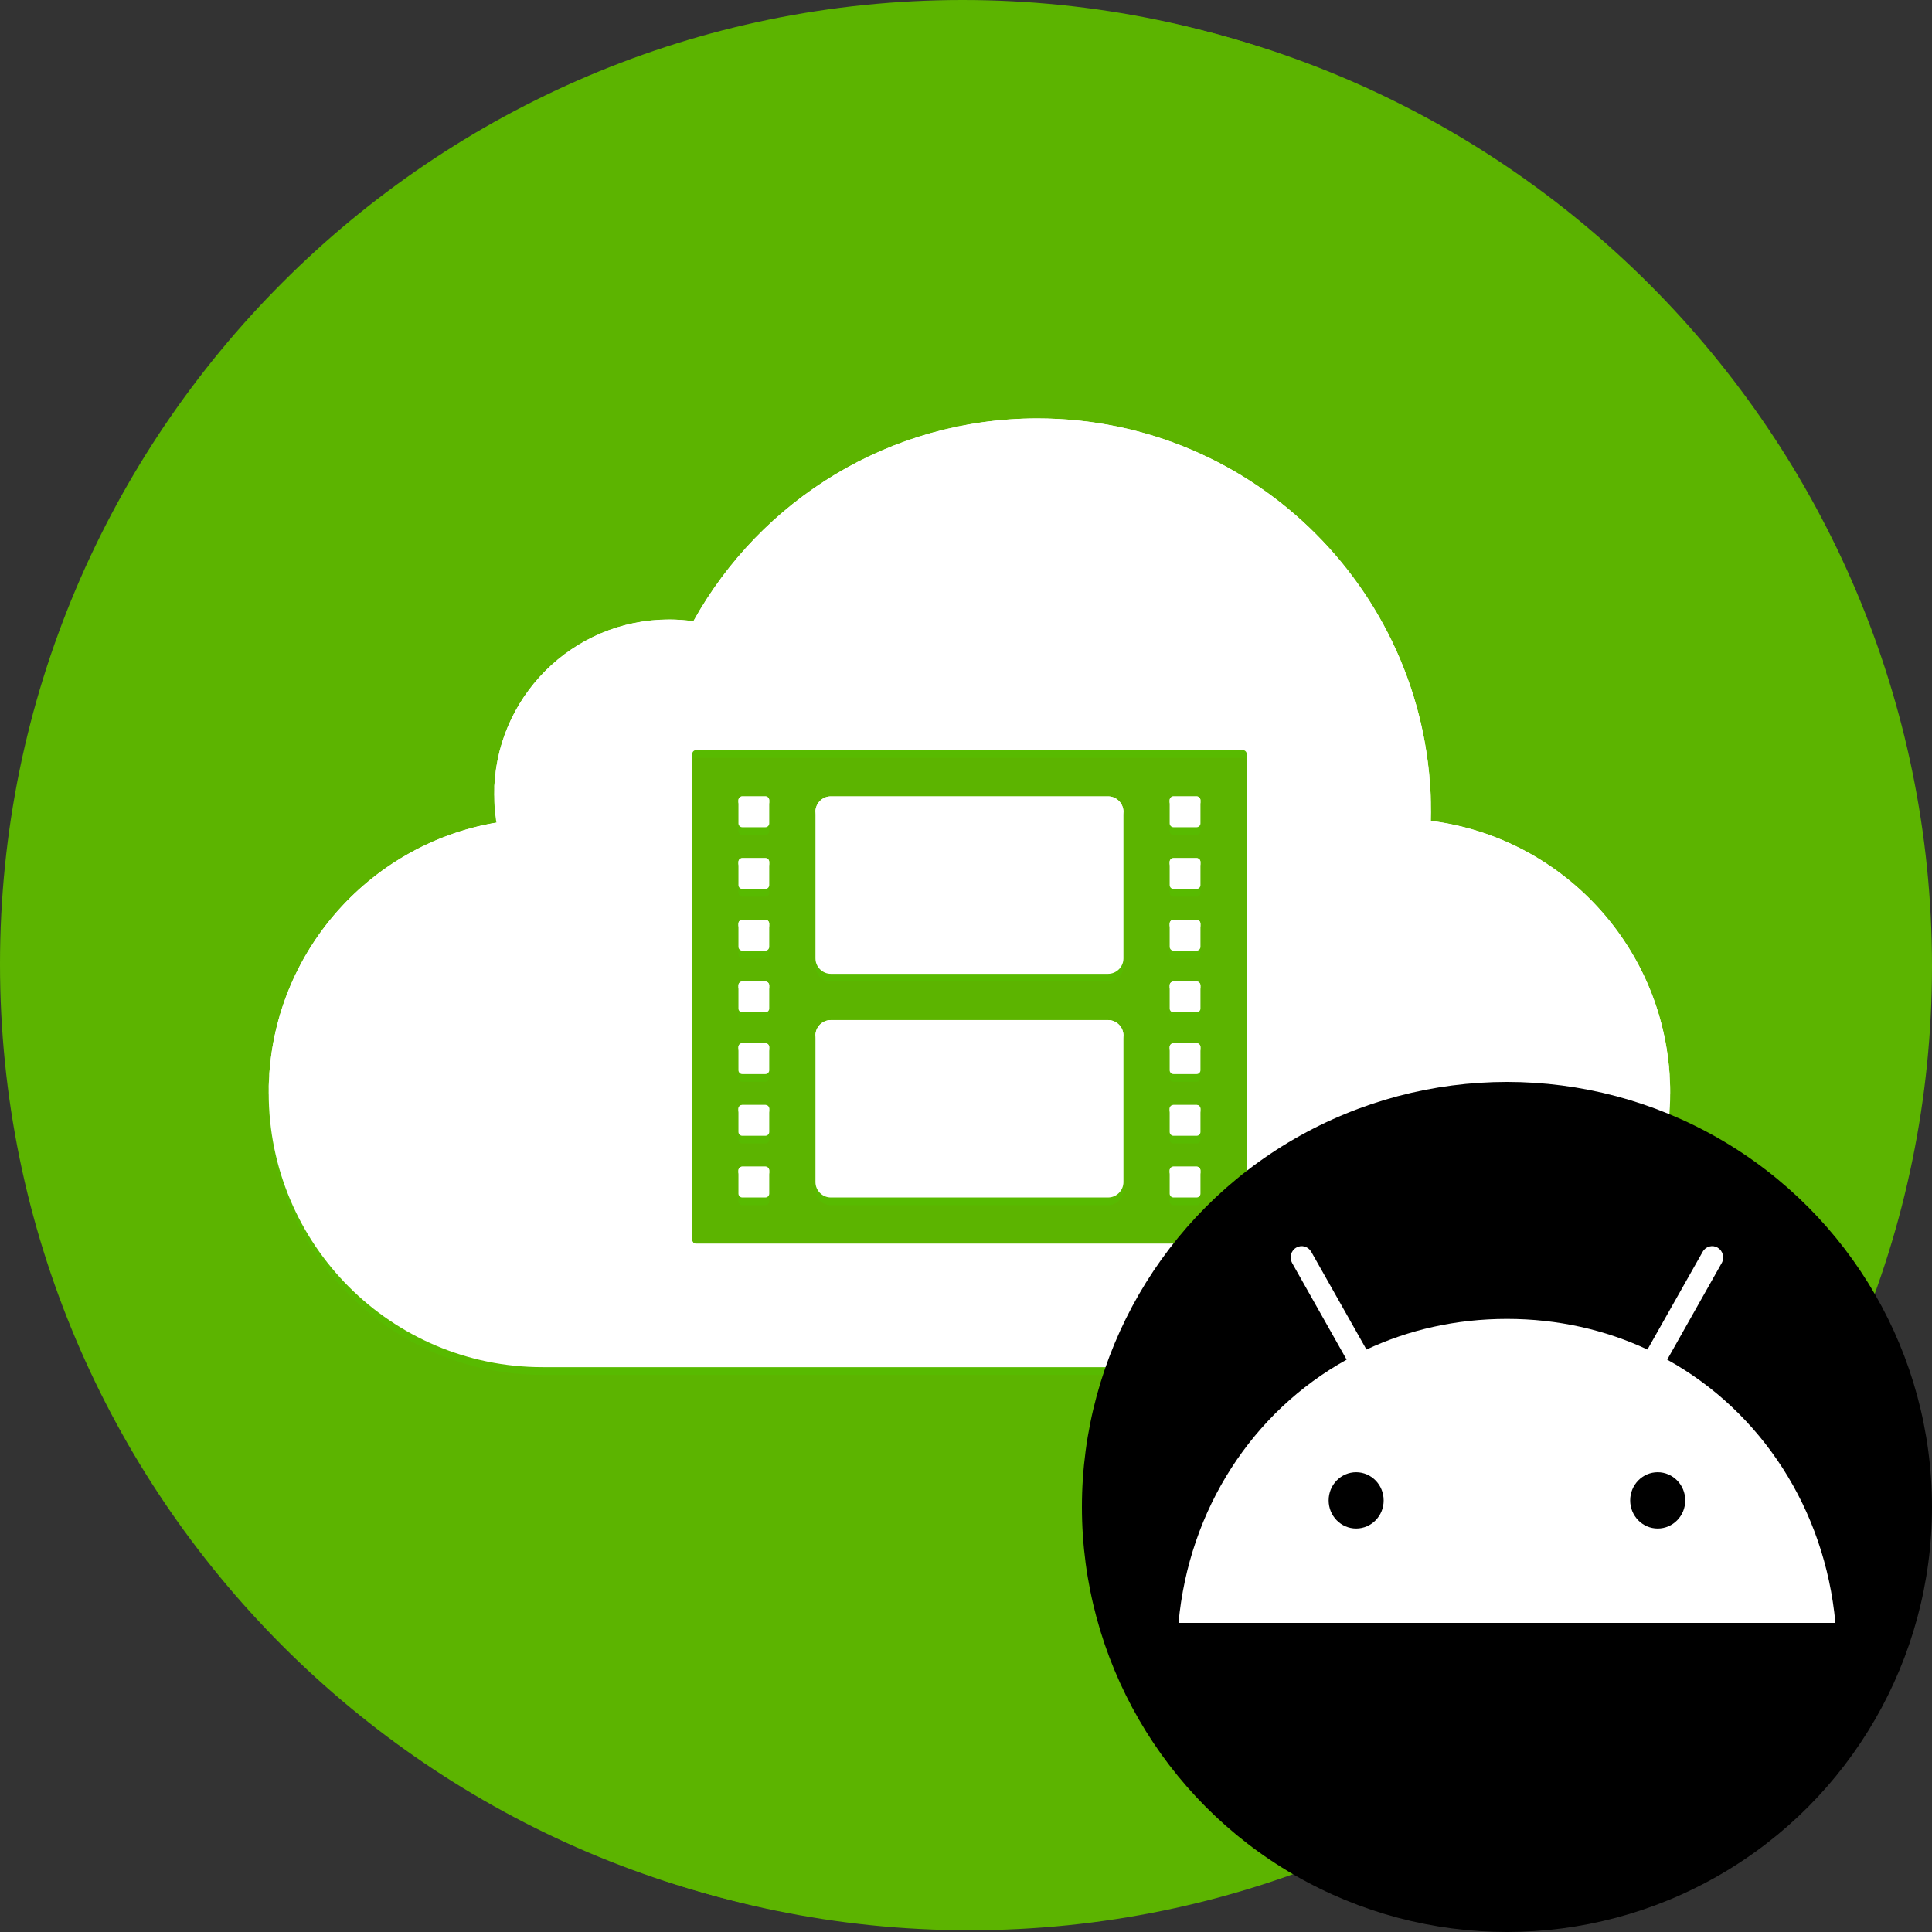 <svg width="50" height="50" viewBox="0 0 50 50" fill="none" xmlns="http://www.w3.org/2000/svg">
<rect x="0" y="0" width="50" height="50" fill="#333333" stroke="none"/>
<path fill-rule="evenodd" clip-rule="evenodd" d="M24.911 49.905C11.175 49.905 0 38.711 0 24.953C0 11.194 11.175 0 24.911 0C38.647 0 49.822 11.194 49.822 24.953C49.822 38.711 38.647 49.905 24.911 49.905Z" fill="#5CB400"/>
<path fill-rule="evenodd" clip-rule="evenodd" d="M29.863 26.171H29.368C29.323 26.171 29.286 26.207 29.286 26.252V26.74C29.286 26.785 29.323 26.821 29.368 26.821H29.863C29.908 26.821 29.945 26.785 29.945 26.74V26.252C29.945 26.207 29.908 26.171 29.863 26.171ZM29.863 27.471H29.368C29.323 27.471 29.286 27.508 29.286 27.553V28.041C29.286 28.085 29.323 28.122 29.368 28.122H29.863C29.908 28.122 29.945 28.085 29.945 28.041V27.553C29.945 27.508 29.908 27.471 29.863 27.471ZM29.863 28.772H29.368C29.323 28.772 29.286 28.809 29.286 28.854V29.341C29.286 29.386 29.323 29.423 29.368 29.423H29.863C29.908 29.423 29.945 29.386 29.945 29.341V28.854C29.945 28.809 29.908 28.772 29.863 28.772ZM29.863 24.87H29.368C29.323 24.87 29.286 24.907 29.286 24.951V25.439C29.286 25.484 29.323 25.52 29.368 25.52H29.863C29.908 25.52 29.945 25.484 29.945 25.439V24.951C29.945 24.907 29.908 24.87 29.863 24.87ZM30.934 30.317C30.934 30.362 30.897 30.398 30.852 30.398H19.148C19.103 30.398 19.066 30.362 19.066 30.317V20.073C19.066 20.029 19.103 19.992 19.148 19.992H30.852C30.897 19.992 30.934 20.029 30.934 20.073V30.317ZM34.879 21.483C34.88 21.426 34.881 21.368 34.881 21.311C34.881 16.721 31.109 13 26.456 13C23.288 13 20.529 14.725 19.09 17.275C18.92 17.251 18.747 17.239 18.57 17.239C16.503 17.239 14.826 18.893 14.826 20.933C14.826 21.132 14.842 21.328 14.873 21.519C12.107 21.982 10 24.357 10 27.218C10 30.411 12.624 33 15.861 33H34.147V33C37.38 32.996 40 30.409 40 27.219C40 24.273 37.767 21.842 34.879 21.483ZM29.863 23.569H29.368C29.323 23.569 29.286 23.606 29.286 23.65V24.138C29.286 24.183 29.323 24.22 29.368 24.22H29.863C29.908 24.22 29.945 24.183 29.945 24.138V23.65C29.945 23.606 29.908 23.569 29.863 23.569ZM29.863 20.968H29.368C29.323 20.968 29.286 21.004 29.286 21.049V21.537C29.286 21.581 29.323 21.618 29.368 21.618H29.863C29.908 21.618 29.945 21.581 29.945 21.537V21.049C29.945 21.004 29.908 20.968 29.863 20.968ZM29.863 22.268H29.368C29.323 22.268 29.286 22.305 29.286 22.35V22.837C29.286 22.882 29.323 22.919 29.368 22.919H29.863C29.908 22.919 29.945 22.882 29.945 22.837V22.35C29.945 22.305 29.908 22.268 29.863 22.268ZM20.632 28.772H20.137C20.092 28.772 20.055 28.809 20.055 28.854V29.341C20.055 29.386 20.092 29.423 20.137 29.423H20.632C20.677 29.423 20.714 29.386 20.714 29.341V28.854C20.714 28.809 20.677 28.772 20.632 28.772ZM20.632 26.171H20.137C20.092 26.171 20.055 26.207 20.055 26.252V26.74C20.055 26.785 20.092 26.821 20.137 26.821H20.632C20.677 26.821 20.714 26.785 20.714 26.74V26.252C20.714 26.207 20.677 26.171 20.632 26.171ZM27.967 20.968H22.033C21.852 20.968 21.703 21.114 21.703 21.293V24.382C21.703 24.561 21.852 24.707 22.033 24.707H27.967C28.148 24.707 28.297 24.561 28.297 24.382V21.293C28.297 21.114 28.148 20.968 27.967 20.968ZM20.632 24.87H20.137C20.092 24.87 20.055 24.907 20.055 24.951V25.439C20.055 25.484 20.092 25.52 20.137 25.52H20.632C20.677 25.52 20.714 25.484 20.714 25.439V24.951C20.714 24.907 20.677 24.87 20.632 24.87ZM20.632 27.471H20.137C20.092 27.471 20.055 27.508 20.055 27.553V28.041C20.055 28.085 20.092 28.122 20.137 28.122H20.632C20.677 28.122 20.714 28.085 20.714 28.041V27.553C20.714 27.508 20.677 27.471 20.632 27.471ZM27.967 25.683H22.033C21.852 25.683 21.703 25.829 21.703 26.008V29.098C21.703 29.276 21.852 29.423 22.033 29.423H27.967C28.148 29.423 28.297 29.276 28.297 29.098V26.008C28.297 25.829 28.148 25.683 27.967 25.683ZM20.632 22.268H20.137C20.092 22.268 20.055 22.305 20.055 22.35V22.837C20.055 22.882 20.092 22.919 20.137 22.919H20.632C20.677 22.919 20.714 22.882 20.714 22.837V22.35C20.714 22.305 20.677 22.268 20.632 22.268ZM20.632 23.569H20.137C20.092 23.569 20.055 23.606 20.055 23.65V24.138C20.055 24.183 20.092 24.22 20.137 24.22H20.632C20.677 24.22 20.714 24.183 20.714 24.138V23.65C20.714 23.606 20.677 23.569 20.632 23.569ZM20.632 20.968H20.137C20.092 20.968 20.055 21.004 20.055 21.049V21.537C20.055 21.581 20.092 21.618 20.137 21.618H20.632C20.677 21.618 20.714 21.581 20.714 21.537V21.049C20.714 21.004 20.677 20.968 20.632 20.968Z" fill="white"/>
<path fill-rule="evenodd" clip-rule="evenodd" d="M25.089 49.955C11.353 49.955 0.178 38.761 0.178 25.002C0.178 11.243 11.353 0.05 25.089 0.05C38.825 0.05 50 11.243 50 25.002C50 38.761 38.825 49.955 25.089 49.955Z" fill="#5CB400"/>
<path fill-rule="evenodd" clip-rule="evenodd" d="M30.968 27.198H30.37C30.315 27.198 30.271 27.243 30.271 27.298V27.897C30.271 27.951 30.315 27.996 30.37 27.996H30.968C31.023 27.996 31.068 27.951 31.068 27.897V27.298C31.068 27.243 31.023 27.198 30.968 27.198ZM30.968 25.601H30.37C30.315 25.601 30.271 25.646 30.271 25.701V26.3C30.271 26.355 30.315 26.4 30.37 26.4H30.968C31.023 26.4 31.068 26.355 31.068 26.3V25.701C31.068 25.646 31.023 25.601 30.968 25.601ZM30.968 28.795H30.37C30.315 28.795 30.271 28.84 30.271 28.895V29.494C30.271 29.549 30.315 29.594 30.37 29.594H30.968C31.023 29.594 31.068 29.549 31.068 29.494V28.895C31.068 28.84 31.023 28.795 30.968 28.795ZM30.968 20.81H30.37C30.315 20.81 30.271 20.855 30.271 20.91V21.509C30.271 21.564 30.315 21.608 30.37 21.608H30.968C31.023 21.608 31.068 21.564 31.068 21.509V20.91C31.068 20.855 31.023 20.81 30.968 20.81ZM32.264 32.288C32.264 32.343 32.219 32.388 32.164 32.388H18.014C17.959 32.388 17.915 32.343 17.915 32.288V19.712C17.915 19.657 17.959 19.613 18.014 19.613H32.164C32.219 19.613 32.264 19.657 32.264 19.712V32.288ZM37.03 21.445C37.032 21.373 37.036 21.303 37.036 21.232C37.036 15.597 32.475 11.029 26.85 11.029C23.02 11.029 19.685 13.147 17.945 16.277C17.74 16.248 17.53 16.233 17.316 16.233C14.816 16.233 12.789 18.263 12.789 20.767C12.789 21.013 12.809 21.253 12.847 21.488C9.502 22.057 6.954 24.972 6.954 28.484C6.954 32.404 10.126 35.582 14.04 35.582H36.148V35.582C40.057 35.577 43.225 32.401 43.225 28.484C43.225 24.867 40.523 21.884 37.03 21.445ZM30.968 30.392H30.37C30.315 30.392 30.271 30.437 30.271 30.492V31.09C30.271 31.145 30.315 31.19 30.37 31.19H30.968C31.023 31.19 31.068 31.145 31.068 31.09V30.492C31.068 30.437 31.023 30.392 30.968 30.392ZM30.968 24.004H30.37C30.315 24.004 30.271 24.049 30.271 24.104V24.703C30.271 24.758 30.315 24.802 30.37 24.802H30.968C31.023 24.802 31.068 24.758 31.068 24.703V24.104C31.068 24.049 31.023 24.004 30.968 24.004ZM30.968 22.407H30.37C30.315 22.407 30.271 22.452 30.271 22.507V23.106C30.271 23.161 30.315 23.206 30.37 23.206H30.968C31.023 23.206 31.068 23.161 31.068 23.106V22.507C31.068 22.452 31.023 22.407 30.968 22.407ZM19.808 22.407H19.21C19.155 22.407 19.111 22.452 19.111 22.507V23.106C19.111 23.161 19.155 23.206 19.21 23.206H19.808C19.863 23.206 19.908 23.161 19.908 23.106V22.507C19.908 22.452 19.863 22.407 19.808 22.407ZM19.808 27.198H19.21C19.155 27.198 19.111 27.243 19.111 27.298V27.897C19.111 27.951 19.155 27.996 19.21 27.996H19.808C19.863 27.996 19.908 27.951 19.908 27.897V27.298C19.908 27.243 19.863 27.198 19.808 27.198ZM19.808 30.392H19.21C19.155 30.392 19.111 30.437 19.111 30.492V31.09C19.111 31.145 19.155 31.19 19.21 31.19H19.808C19.863 31.19 19.908 31.145 19.908 31.09V30.492C19.908 30.437 19.863 30.392 19.808 30.392ZM19.808 25.601H19.21C19.155 25.601 19.111 25.646 19.111 25.701V26.3C19.111 26.355 19.155 26.4 19.21 26.4H19.808C19.863 26.4 19.908 26.355 19.908 26.3V25.701C19.908 25.646 19.863 25.601 19.808 25.601ZM19.808 28.795H19.21C19.155 28.795 19.111 28.84 19.111 28.895V29.494C19.111 29.549 19.155 29.594 19.21 29.594H19.808C19.863 29.594 19.908 29.549 19.908 29.494V28.895C19.908 28.84 19.863 28.795 19.808 28.795ZM28.677 20.81H21.502C21.283 20.81 21.104 20.99 21.104 21.209V25.002C21.104 25.222 21.283 25.401 21.502 25.401H28.677C28.896 25.401 29.075 25.222 29.075 25.002V21.209C29.075 20.99 28.896 20.81 28.677 20.81ZM28.677 26.599H21.502C21.283 26.599 21.104 26.779 21.104 26.998V30.791C21.104 31.011 21.283 31.191 21.502 31.191H28.677C28.896 31.191 29.075 31.011 29.075 30.791V26.998C29.075 26.779 28.896 26.599 28.677 26.599ZM19.808 20.81H19.21C19.155 20.81 19.111 20.855 19.111 20.91V21.509C19.111 21.564 19.155 21.608 19.21 21.608H19.808C19.863 21.608 19.908 21.564 19.908 21.509V20.91C19.908 20.855 19.863 20.81 19.808 20.81ZM19.808 24.004H19.21C19.155 24.004 19.111 24.049 19.111 24.104V24.703C19.111 24.758 19.155 24.802 19.21 24.802H19.808C19.863 24.802 19.908 24.758 19.908 24.703V24.104C19.908 24.049 19.863 24.004 19.808 24.004Z" fill="#58BA00"/>
<path fill-rule="evenodd" clip-rule="evenodd" d="M30.968 26.998H30.37C30.316 26.998 30.271 27.043 30.271 27.098V27.697C30.271 27.752 30.316 27.797 30.37 27.797H30.968C31.023 27.797 31.068 27.752 31.068 27.697V27.098C31.068 27.043 31.023 26.998 30.968 26.998ZM30.968 28.596H30.37C30.316 28.596 30.271 28.64 30.271 28.695V29.294C30.271 29.349 30.316 29.394 30.37 29.394H30.968C31.023 29.394 31.068 29.349 31.068 29.294V28.695C31.068 28.64 31.023 28.596 30.968 28.596ZM30.968 30.192H30.37C30.316 30.192 30.271 30.237 30.271 30.292V30.891C30.271 30.946 30.316 30.991 30.37 30.991H30.968C31.023 30.991 31.068 30.946 31.068 30.891V30.292C31.068 30.237 31.023 30.192 30.968 30.192ZM30.968 25.401H30.37C30.316 25.401 30.271 25.447 30.271 25.501V26.1C30.271 26.155 30.316 26.2 30.37 26.2H30.968C31.023 26.2 31.068 26.155 31.068 26.1V25.501C31.068 25.447 31.023 25.401 30.968 25.401ZM32.264 32.089C32.264 32.144 32.219 32.189 32.164 32.189H18.014C17.96 32.189 17.915 32.144 17.915 32.089V19.513C17.915 19.458 17.96 19.413 18.014 19.413H32.164C32.219 19.413 32.264 19.458 32.264 19.513V32.089ZM37.033 21.243C37.034 21.173 37.036 21.103 37.036 21.032C37.036 15.397 32.475 10.829 26.85 10.829C23.02 10.829 19.684 12.947 17.945 16.077C17.739 16.048 17.529 16.033 17.316 16.033C14.816 16.033 12.789 18.063 12.789 20.567C12.789 20.813 12.809 21.053 12.846 21.288C9.501 21.856 6.954 24.772 6.954 28.285C6.954 32.204 10.126 35.382 14.04 35.382H36.148V35.382C40.057 35.377 43.225 32.202 43.225 28.285C43.225 24.668 40.524 21.684 37.033 21.243ZM30.968 23.804H30.37C30.316 23.804 30.271 23.849 30.271 23.904V24.503C30.271 24.558 30.316 24.603 30.37 24.603H30.968C31.023 24.603 31.068 24.558 31.068 24.503V23.904C31.068 23.849 31.023 23.804 30.968 23.804ZM30.968 20.61H30.37C30.316 20.61 30.271 20.655 30.271 20.71V21.309C30.271 21.364 30.316 21.409 30.37 21.409H30.968C31.023 21.409 31.068 21.364 31.068 21.309V20.71C31.068 20.655 31.023 20.61 30.968 20.61ZM30.968 22.208H30.37C30.316 22.208 30.271 22.253 30.271 22.307V22.906C30.271 22.961 30.316 23.006 30.37 23.006H30.968C31.023 23.006 31.068 22.961 31.068 22.906V22.307C31.068 22.253 31.023 22.208 30.968 22.208ZM19.808 30.192H19.21C19.156 30.192 19.111 30.237 19.111 30.292V30.891C19.111 30.946 19.156 30.991 19.21 30.991H19.808C19.863 30.991 19.908 30.946 19.908 30.891V30.292C19.908 30.237 19.863 30.192 19.808 30.192ZM19.808 26.998H19.21C19.156 26.998 19.111 27.043 19.111 27.098V27.697C19.111 27.752 19.156 27.797 19.21 27.797H19.808C19.863 27.797 19.908 27.752 19.908 27.697V27.098C19.908 27.043 19.863 26.998 19.808 26.998ZM28.677 20.61H21.502C21.283 20.61 21.104 20.79 21.104 21.01V24.802C21.104 25.022 21.283 25.202 21.502 25.202H28.677C28.896 25.202 29.075 25.022 29.075 24.802V21.01C29.075 20.79 28.896 20.61 28.677 20.61ZM19.808 25.401H19.21C19.156 25.401 19.111 25.447 19.111 25.501V26.1C19.111 26.155 19.156 26.2 19.21 26.2H19.808C19.863 26.2 19.908 26.155 19.908 26.1V25.501C19.908 25.447 19.863 25.401 19.808 25.401ZM19.808 28.596H19.21C19.156 28.596 19.111 28.64 19.111 28.695V29.294C19.111 29.349 19.156 29.394 19.21 29.394H19.808C19.863 29.394 19.908 29.349 19.908 29.294V28.695C19.908 28.64 19.863 28.596 19.808 28.596ZM28.677 26.4H21.502C21.283 26.4 21.104 26.579 21.104 26.799V30.592C21.104 30.811 21.283 30.991 21.502 30.991H28.677C28.896 30.991 29.075 30.811 29.075 30.592V26.799C29.075 26.579 28.896 26.4 28.677 26.4ZM19.808 22.208H19.21C19.156 22.208 19.111 22.253 19.111 22.307V22.906C19.111 22.961 19.156 23.006 19.21 23.006H19.808C19.863 23.006 19.908 22.961 19.908 22.906V22.307C19.908 22.253 19.863 22.208 19.808 22.208ZM19.808 23.804H19.21C19.156 23.804 19.111 23.849 19.111 23.904V24.503C19.111 24.558 19.156 24.603 19.21 24.603H19.808C19.863 24.603 19.908 24.558 19.908 24.503V23.904C19.908 23.849 19.863 23.804 19.808 23.804ZM19.808 20.61H19.21C19.156 20.61 19.111 20.655 19.111 20.71V21.309C19.111 21.364 19.156 21.409 19.21 21.409H19.808C19.863 21.409 19.908 21.364 19.908 21.309V20.71C19.908 20.655 19.863 20.61 19.808 20.61Z" fill="white"/>
<path fill-rule="evenodd" clip-rule="evenodd" d="M19.11 25.601C19.11 25.546 19.155 25.501 19.21 25.501H19.808C19.862 25.501 19.907 25.546 19.907 25.601V25.501C19.907 25.446 19.862 25.401 19.808 25.401H19.21C19.155 25.401 19.11 25.446 19.11 25.501V25.601ZM19.11 27.198C19.11 27.143 19.155 27.098 19.21 27.098H19.808C19.862 27.098 19.907 27.143 19.907 27.198V27.098C19.907 27.043 19.862 26.998 19.808 26.998H19.21C19.155 26.998 19.11 27.043 19.11 27.098V27.198ZM19.11 30.392C19.11 30.337 19.155 30.292 19.21 30.292H19.808C19.862 30.292 19.907 30.337 19.907 30.392V30.292C19.907 30.237 19.862 30.192 19.808 30.192H19.21C19.155 30.192 19.11 30.237 19.11 30.292V30.392ZM19.11 28.795C19.11 28.74 19.155 28.695 19.21 28.695H19.808C19.862 28.695 19.907 28.74 19.907 28.795V28.695C19.907 28.64 19.862 28.596 19.808 28.596H19.21C19.155 28.596 19.11 28.64 19.11 28.695V28.795ZM19.11 24.004C19.11 23.949 19.155 23.904 19.21 23.904H19.808C19.862 23.904 19.907 23.949 19.907 24.004V23.904C19.907 23.849 19.862 23.804 19.808 23.804H19.21C19.155 23.804 19.11 23.849 19.11 23.904V24.004ZM37.035 21.032C37.035 15.397 32.474 10.829 26.849 10.829C23.018 10.829 19.683 12.947 17.943 16.078C17.738 16.049 17.528 16.033 17.315 16.033C14.815 16.033 12.788 18.063 12.788 20.567C12.788 20.58 12.789 20.593 12.789 20.606C12.822 18.13 14.835 16.133 17.315 16.133C17.528 16.133 17.738 16.149 17.943 16.177C19.683 13.047 23.018 10.929 26.849 10.929C32.457 10.929 37.007 15.47 37.034 21.082C37.034 21.065 37.035 21.049 37.035 21.032ZM32.163 32.188H18.014C17.959 32.188 17.914 32.143 17.914 32.089V32.188C17.914 32.243 17.959 32.288 18.014 32.288H32.163C32.218 32.288 32.263 32.243 32.263 32.188V32.089C32.263 32.143 32.218 32.188 32.163 32.188ZM19.21 20.71H19.808C19.862 20.71 19.907 20.755 19.907 20.81V20.71C19.907 20.655 19.862 20.61 19.808 20.61H19.21C19.155 20.61 19.11 20.655 19.11 20.71V20.81C19.11 20.755 19.155 20.71 19.21 20.71ZM19.11 22.407C19.11 22.352 19.155 22.307 19.21 22.307H19.808C19.862 22.307 19.907 22.352 19.907 22.407V22.307C19.907 22.253 19.862 22.208 19.808 22.208H19.21C19.155 22.208 19.11 22.253 19.11 22.307V22.407ZM6.953 28.285C6.953 28.3 6.954 28.316 6.954 28.332C6.979 24.843 9.517 21.954 12.846 21.389C12.841 21.357 12.837 21.324 12.832 21.292C9.494 21.866 6.953 24.777 6.953 28.285ZM30.27 28.795C30.27 28.74 30.315 28.695 30.37 28.695H30.968C31.023 28.695 31.067 28.74 31.067 28.795V28.695C31.067 28.64 31.023 28.596 30.968 28.596H30.37C30.315 28.596 30.27 28.64 30.27 28.695V28.795ZM37.033 21.246C37.033 21.279 37.033 21.312 37.032 21.346C40.506 21.784 43.197 24.74 43.223 28.333C43.223 28.317 43.224 28.301 43.224 28.285C43.224 24.669 40.524 21.687 37.033 21.246ZM30.27 30.392C30.27 30.337 30.315 30.292 30.37 30.292H30.968C31.023 30.292 31.067 30.337 31.067 30.392V30.292C31.067 30.237 31.023 30.192 30.968 30.192H30.37C30.315 30.192 30.27 30.237 30.27 30.292V30.392ZM30.27 27.198C30.27 27.143 30.315 27.098 30.37 27.098H30.968C31.023 27.098 31.067 27.143 31.067 27.198V27.098C31.067 27.043 31.023 26.998 30.968 26.998H30.37C30.315 26.998 30.27 27.043 30.27 27.098V27.198ZM30.27 25.601C30.27 25.546 30.315 25.501 30.37 25.501H30.968C31.023 25.501 31.067 25.546 31.067 25.601V25.501C31.067 25.446 31.023 25.401 30.968 25.401H30.37C30.315 25.401 30.27 25.446 30.27 25.501V25.601ZM30.37 20.71H30.968C31.023 20.71 31.067 20.755 31.067 20.81V20.71C31.067 20.655 31.023 20.61 30.968 20.61H30.37C30.315 20.61 30.27 20.655 30.27 20.71V20.81C30.27 20.755 30.315 20.71 30.37 20.71ZM21.103 26.899C21.103 26.679 21.282 26.499 21.501 26.499H28.676C28.895 26.499 29.074 26.679 29.074 26.899V26.799C29.074 26.579 28.895 26.399 28.676 26.399H21.501C21.282 26.399 21.103 26.579 21.103 26.799V26.899ZM30.27 24.004C30.27 23.949 30.315 23.904 30.37 23.904H30.968C31.023 23.904 31.067 23.949 31.067 24.004V23.904C31.067 23.849 31.023 23.804 30.968 23.804H30.37C30.315 23.804 30.27 23.849 30.27 23.904V24.004ZM30.27 22.407C30.27 22.352 30.315 22.307 30.37 22.307H30.968C31.023 22.307 31.067 22.352 31.067 22.407V22.307C31.067 22.253 31.023 22.208 30.968 22.208H30.37C30.315 22.208 30.27 22.253 30.27 22.307V22.407ZM21.501 20.71H28.676C28.895 20.71 29.074 20.89 29.074 21.109V21.01C29.074 20.79 28.895 20.61 28.676 20.61H21.501C21.282 20.61 21.103 20.79 21.103 21.01V21.109C21.103 20.89 21.282 20.71 21.501 20.71Z" fill="white"/>
<circle cx="39" cy="39" r="11" fill="black"/>
<path d="M43.147 35.188L44.557 32.689C44.637 32.549 44.589 32.371 44.454 32.29C44.319 32.208 44.143 32.256 44.065 32.396L42.636 34.926C41.547 34.417 40.319 34.133 39 34.133C37.681 34.133 36.453 34.417 35.364 34.926L33.935 32.396C33.855 32.256 33.681 32.208 33.544 32.29C33.407 32.371 33.361 32.549 33.441 32.689L34.851 35.188C32.419 36.535 30.772 39.053 30.5 42H47.5C47.228 39.053 45.581 36.535 43.147 35.188ZM35.097 39.558C34.703 39.558 34.385 39.231 34.385 38.83C34.385 38.426 34.705 38.101 35.097 38.101C35.491 38.101 35.809 38.428 35.809 38.83C35.811 39.231 35.491 39.558 35.097 39.558ZM42.901 39.558C42.507 39.558 42.189 39.231 42.189 38.83C42.189 38.426 42.509 38.101 42.901 38.101C43.295 38.101 43.614 38.428 43.614 38.83C43.615 39.231 43.295 39.558 42.901 39.558Z" fill="white"/>
</svg>
